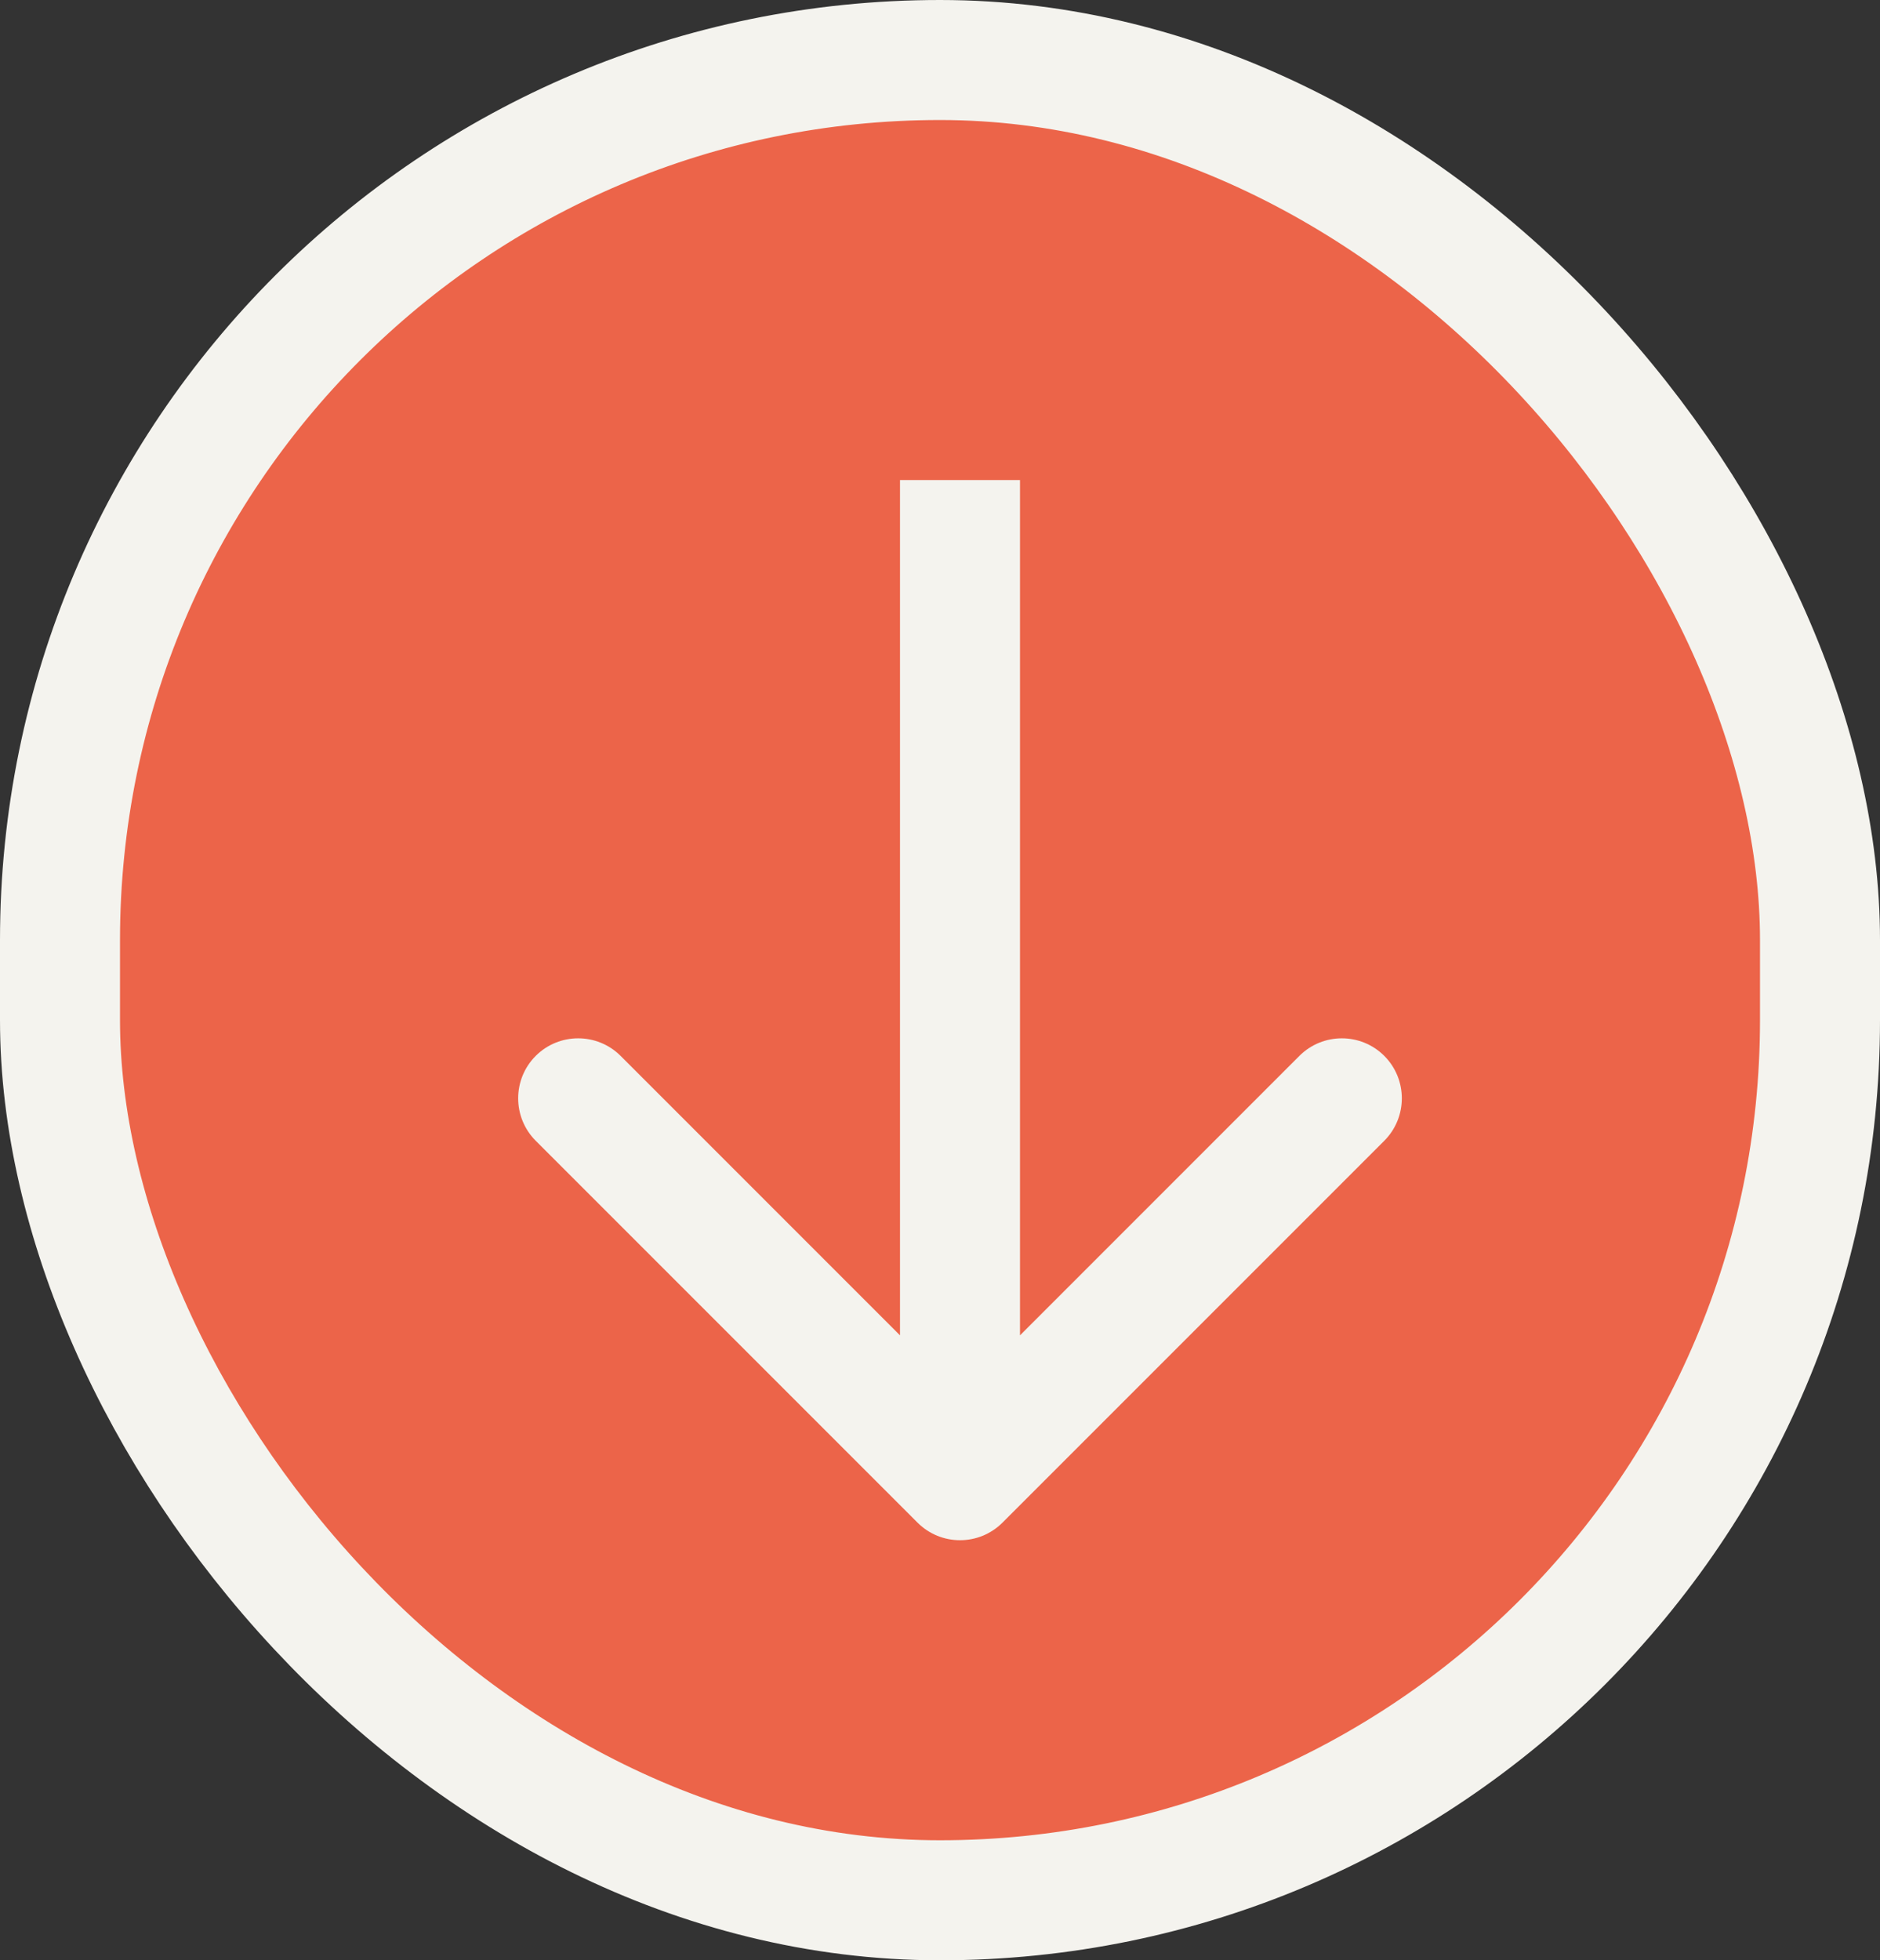 <?xml version="1.0" encoding="UTF-8"?> <svg xmlns="http://www.w3.org/2000/svg" width="47" height="49" viewBox="0 0 47 49" fill="none"><rect x="0" y="0" width="47" height="49" fill="#333333" stroke="none"/><rect x="1.5" y="1.5" width="44" height="46" rx="22" fill="#EC6449" stroke="#F4F3EE" stroke-width="3"></rect><path d="M22.939 38.061C23.525 38.646 24.475 38.646 25.061 38.061L34.607 28.515C35.192 27.929 35.192 26.979 34.607 26.393C34.021 25.808 33.071 25.808 32.485 26.393L24 34.879L15.515 26.393C14.929 25.808 13.979 25.808 13.393 26.393C12.808 26.979 12.808 27.929 13.393 28.515L22.939 38.061ZM22.5 12L22.5 37L25.5 37L25.5 12L22.5 12Z" fill="#F4F3EE"></path></svg> 